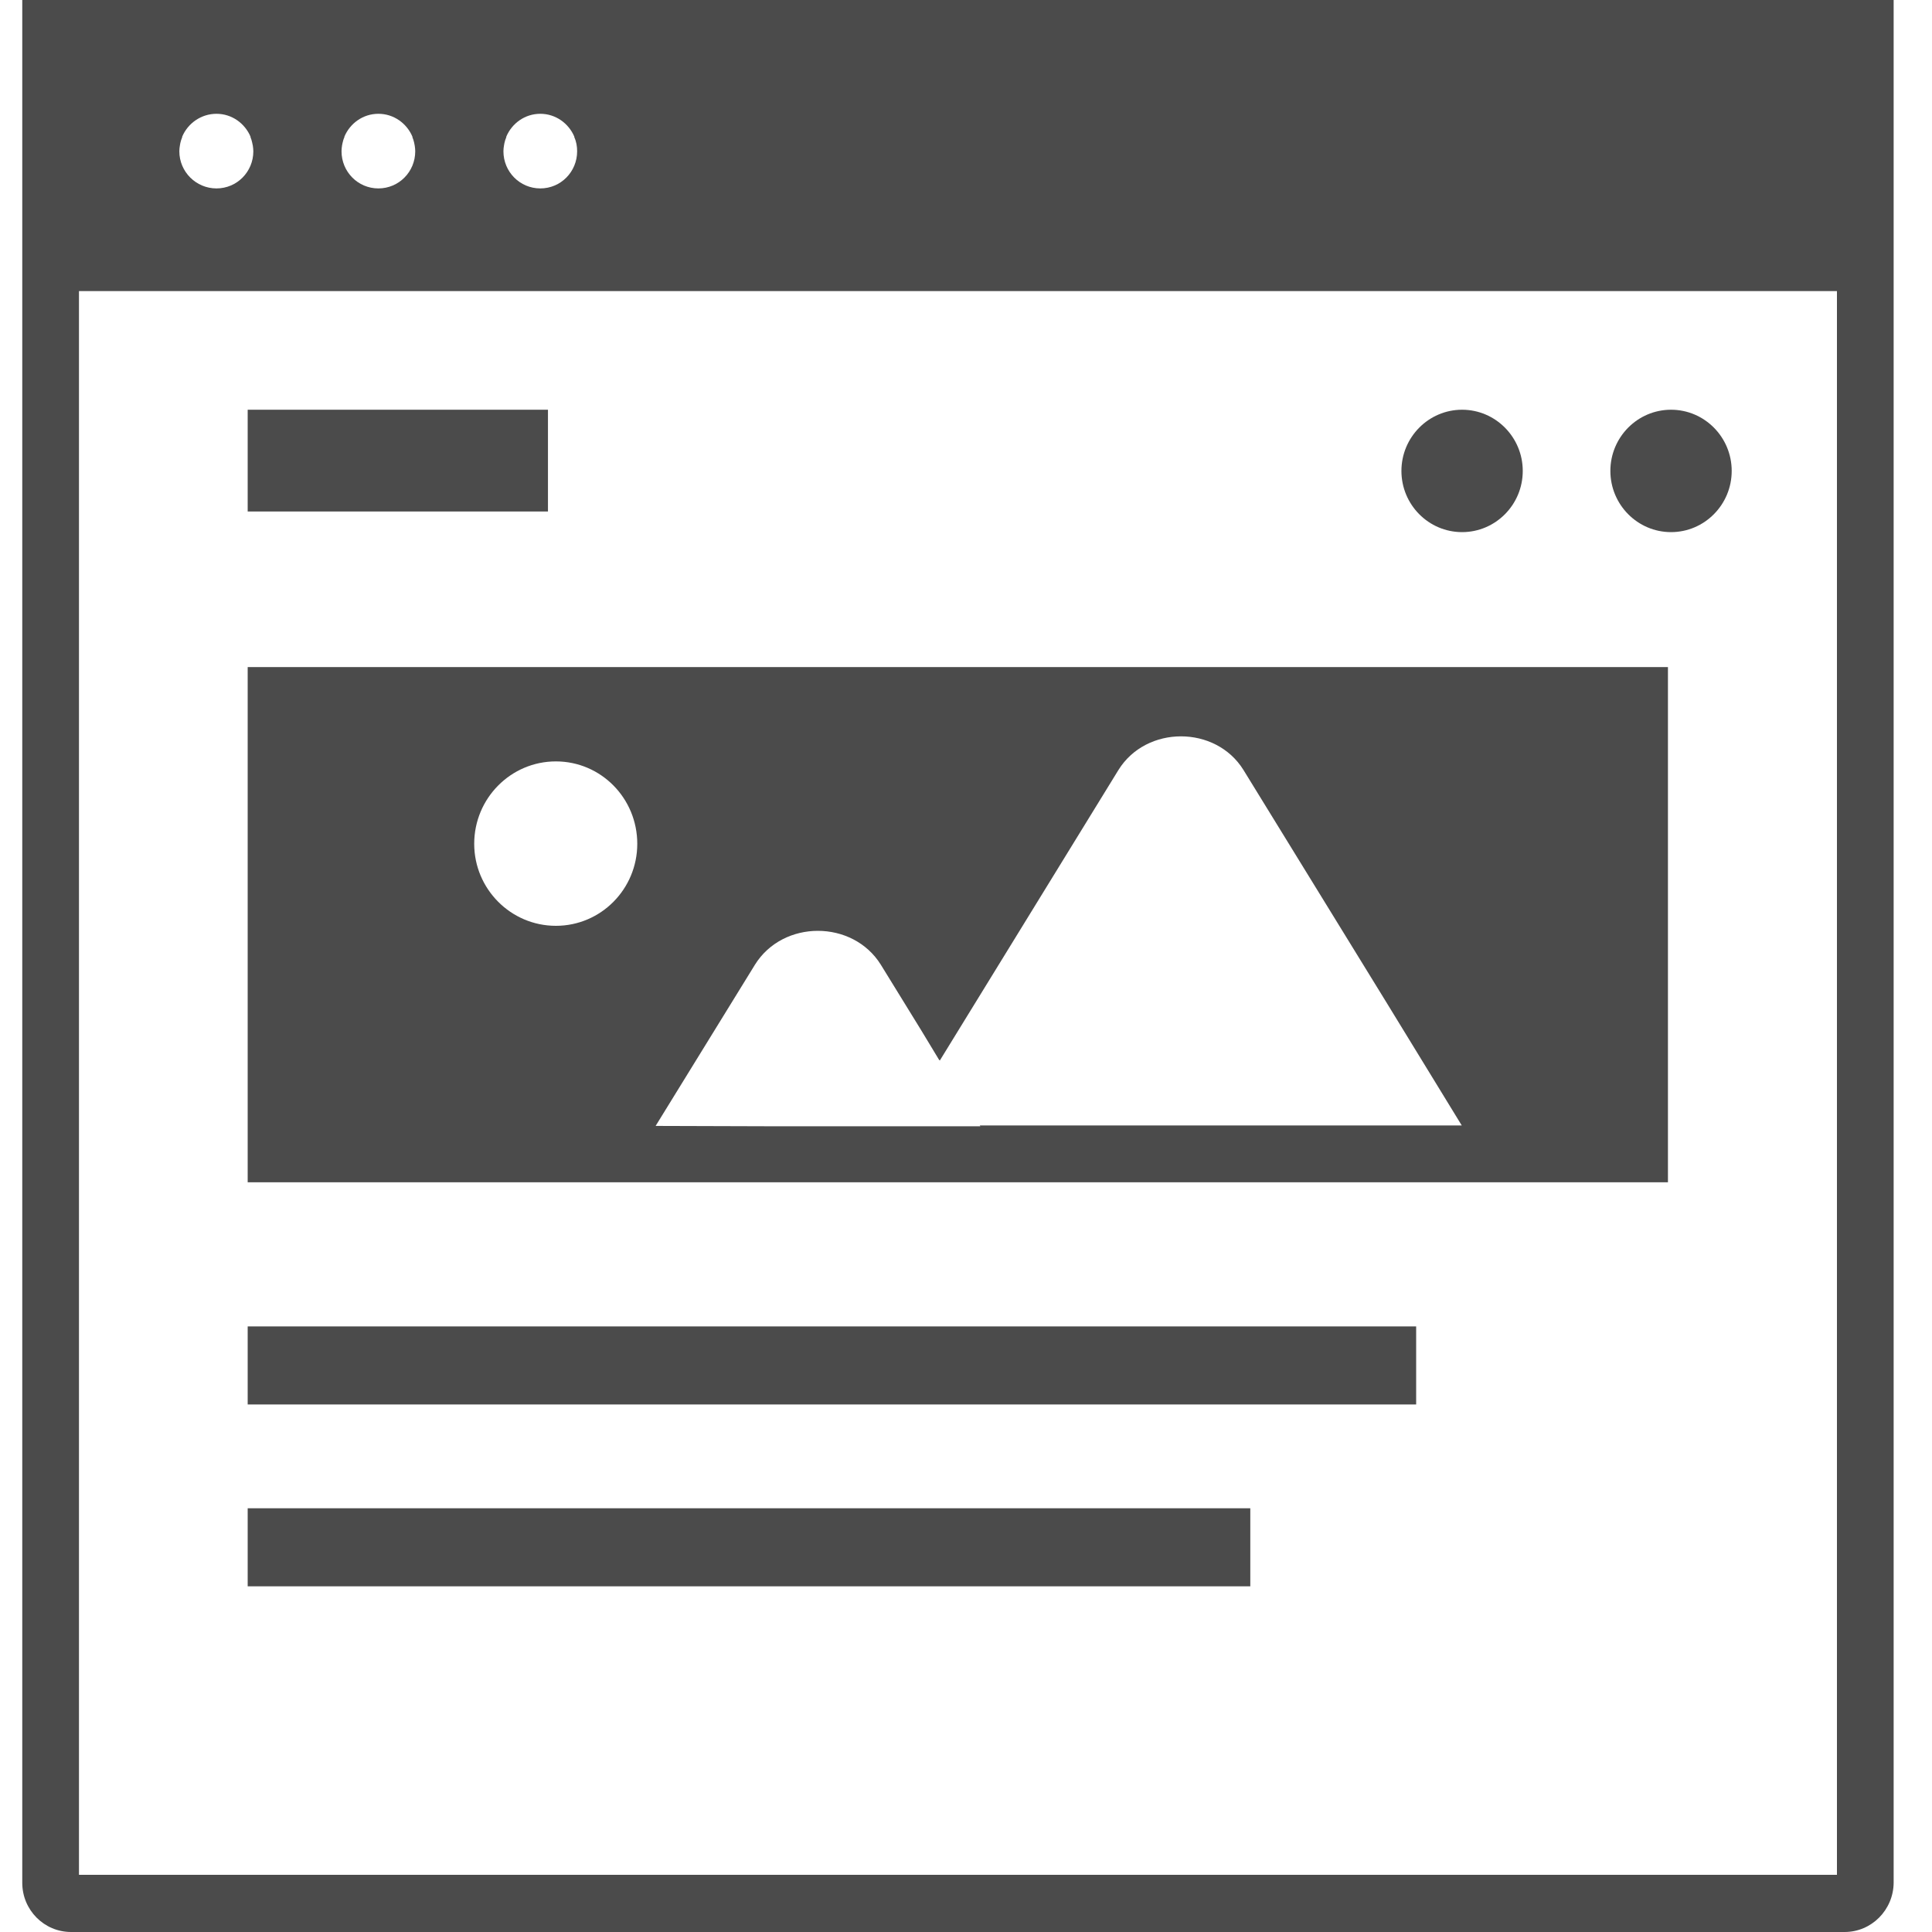 <svg width="40" height="40" viewBox="0 0 40 40" fill="none" xmlns="http://www.w3.org/2000/svg">
<g id="WEB&#227;&#131;&#134;&#227;&#130;&#153;&#227;&#130;&#181;&#227;&#130;&#153;&#227;&#130;&#164;&#227;&#131;&#179;&#239;&#188;&#136;&#227;&#131;&#149;&#227;&#130;&#153;&#227;&#131;&#169;&#227;&#130;&#166;&#227;&#130;&#181;&#227;&#130;&#153;&#239;&#188;&#137;&#227;&#129;&#174;&#227;&#130;&#162;&#227;&#130;&#164;&#227;&#130;&#179;&#227;&#131;&#179; 2 1" clip-path="url(#clip0_399_29)">
<g id="Group">
<path id="Vector" d="M5.14 13.811V13.811H5.128V24.478H34.533V13.811H5.23L5.14 13.811ZM9.818 17.47C9.818 16.528 10.576 15.764 11.509 15.764C12.443 15.764 13.194 16.528 13.194 17.47C13.194 18.405 12.443 19.168 11.509 19.168C10.576 19.168 9.818 18.405 9.818 17.47ZM19.447 21.95L19.45 21.945L19.458 21.957L23.156 15.942C23.732 15.013 25.17 15.013 25.745 15.942L28.701 20.748L30.264 23.301H20.285L20.297 23.318H15.864L13.574 23.311L15.63 19.974C16.211 19.038 17.655 19.038 18.237 19.974L19.077 21.338L19.447 21.95Z" fill="#4B4B4B"/>
<path id="Vector_2" d="M38.191 40C38.748 40 39.2 39.544 39.206 38.982V0H0.461V38.982C0.461 39.544 0.913 40 1.471 40H38.191ZM3.734 2.96C3.743 2.92 3.755 2.879 3.772 2.842C3.772 2.836 3.772 2.836 3.772 2.83C3.889 2.552 4.165 2.356 4.482 2.356C4.799 2.356 5.069 2.552 5.187 2.83C5.187 2.836 5.187 2.836 5.187 2.842C5.202 2.875 5.211 2.911 5.22 2.948C5.226 2.971 5.231 2.994 5.235 3.019C5.24 3.056 5.245 3.094 5.245 3.132C5.245 3.558 4.905 3.901 4.482 3.901C4.06 3.901 3.713 3.558 3.713 3.132C3.713 3.09 3.718 3.05 3.725 3.009C3.727 2.993 3.73 2.976 3.734 2.96ZM7.092 2.96C7.101 2.919 7.112 2.879 7.13 2.842C7.13 2.836 7.13 2.836 7.13 2.83C7.247 2.552 7.517 2.356 7.834 2.356C8.151 2.356 8.421 2.552 8.539 2.83C8.539 2.836 8.539 2.836 8.539 2.842C8.554 2.875 8.563 2.911 8.573 2.948C8.578 2.971 8.583 2.994 8.587 3.018C8.592 3.056 8.597 3.094 8.597 3.132C8.597 3.558 8.257 3.901 7.834 3.901C7.412 3.901 7.071 3.558 7.071 3.132C7.071 3.09 7.076 3.05 7.082 3.009C7.085 2.993 7.088 2.976 7.092 2.96ZM10.444 2.96C10.453 2.92 10.465 2.879 10.482 2.842C10.482 2.836 10.482 2.836 10.482 2.83C10.599 2.552 10.869 2.356 11.186 2.356C11.503 2.356 11.773 2.552 11.891 2.83C11.891 2.836 11.891 2.836 11.891 2.842C11.932 2.931 11.949 3.031 11.949 3.132C11.949 3.558 11.609 3.901 11.187 3.901C10.764 3.901 10.423 3.558 10.423 3.132C10.423 3.09 10.428 3.05 10.435 3.009C10.437 2.993 10.44 2.976 10.444 2.96ZM1.635 38.816V6.027H38.032V38.816H1.635Z" fill="#4B4B4B"/>
<path id="Vector_3" d="M29.32 27.462H5.128V29.078H29.32V27.462Z" fill="#4B4B4B"/>
<path id="Vector_4" d="M25.886 31.227H5.128V32.843H25.886V31.227Z" fill="#4B4B4B"/>
<path id="Vector_5" d="M30.271 11.017C30.964 11.017 31.527 10.449 31.527 9.75C31.527 9.052 30.964 8.483 30.271 8.483C29.578 8.483 29.015 9.052 29.015 9.75C29.015 10.449 29.578 11.017 30.271 11.017Z" fill="#4B4B4B"/>
<path id="Vector_6" d="M34.597 8.483C33.904 8.483 33.341 9.051 33.341 9.75C33.341 10.448 33.904 11.017 34.597 11.017C35.29 11.017 35.853 10.448 35.853 9.75C35.853 9.051 35.29 8.483 34.597 8.483Z" fill="#4B4B4B"/>
<path id="Vector_7" d="M11.345 8.483H5.128V10.59H11.345V8.483Z" fill="#4B4B4B"/>
</g>
</g>
<defs>
<clipPath id="clip0_399_29">
<rect width="39.667" height="40" fill="white"/>
</clipPath>
</defs>
</svg>

